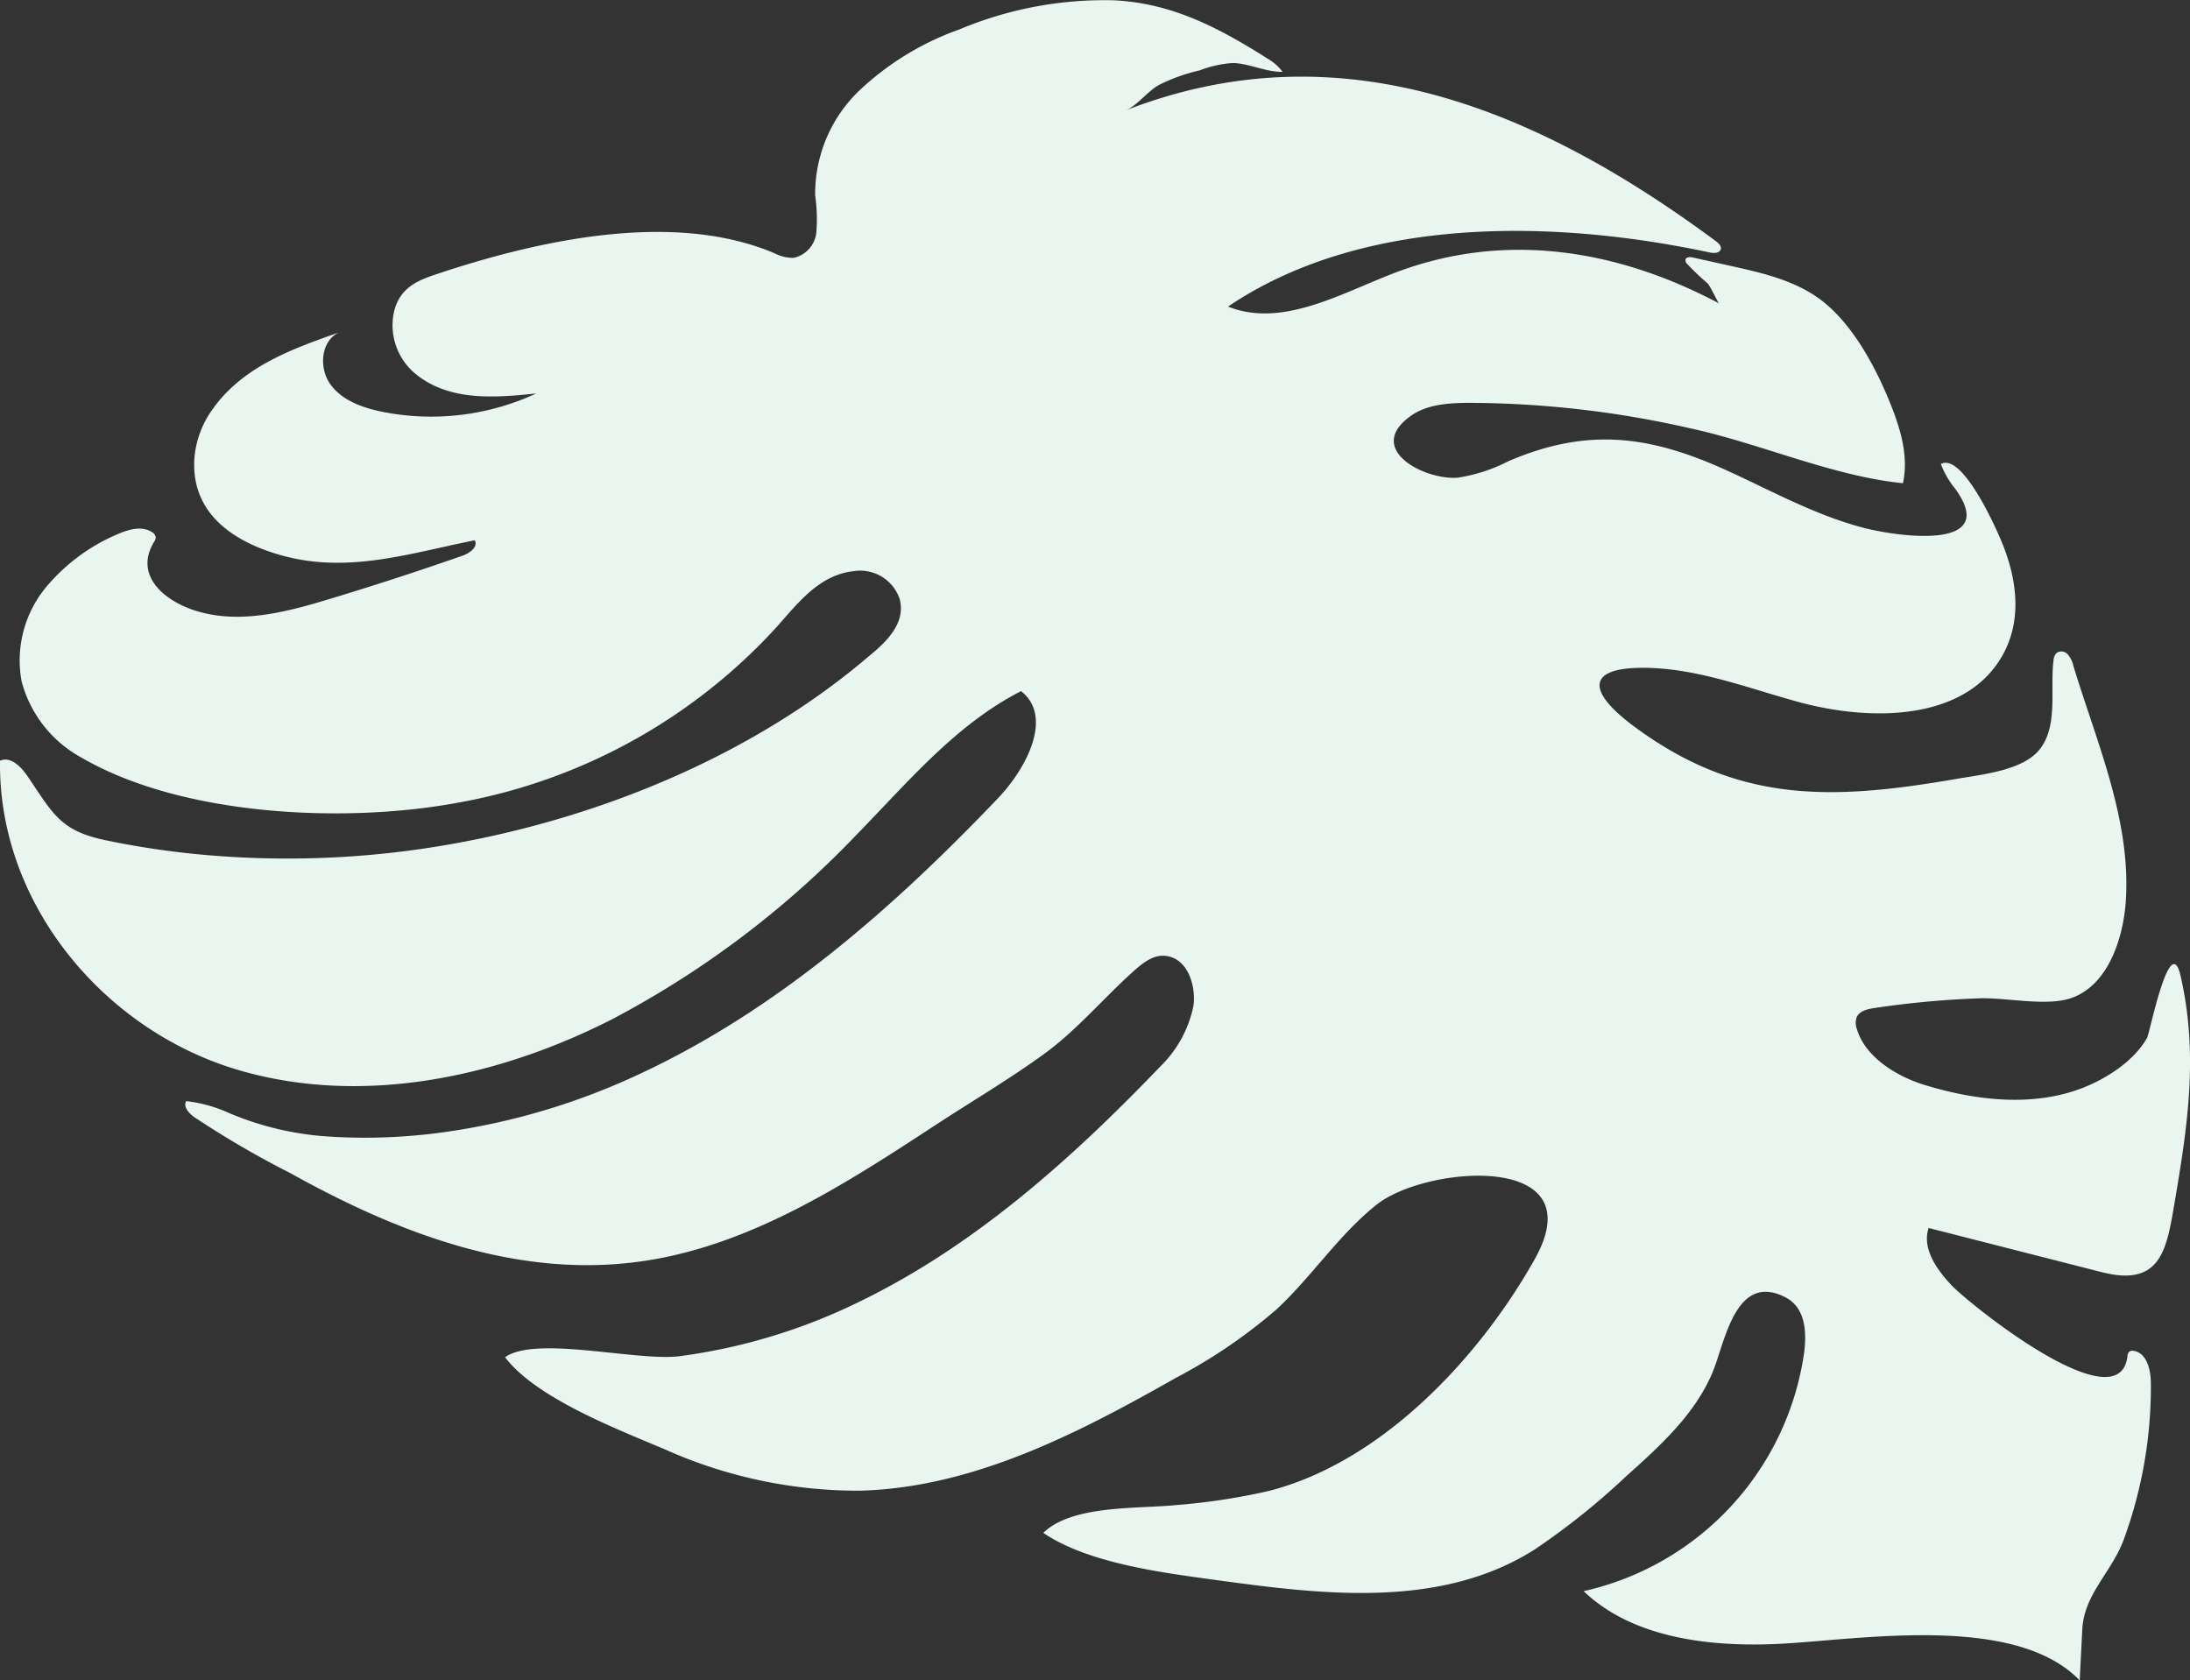 <?xml version="1.0"?>
<svg xmlns="http://www.w3.org/2000/svg" width="235.527" height="180.738" viewBox="0 0 235.527 180.738">
  <rect x="0" y="0" width="235.527" height="180.738" fill="#333333" stroke="none"/>
  <path id="Path_56341" data-name="Path 56341" d="M524.714,264.977c-12.4,10.627-28.707,17.343-44.657,20.219a100.489,100.489,0,0,1-25.089,1.362,91.782,91.782,0,0,1-12.459-1.721c-4.814-1.024-5.581-2.765-8.341-6.848-.7-1.034-1.842-2.215-2.982-1.7-.222,15.431,11.253,29.09,25.74,33.3,13.256,3.855,27.763.782,40.07-5.485a101.842,101.842,0,0,0,26.29-19.836c5.505-5.631,10.687-11.883,17.707-15.461,3.5,2.735.6,8.281-2.463,11.5-11.293,11.843-23.842,22.858-38.688,29.736a73.231,73.231,0,0,1-21.96,6.338,61.311,61.311,0,0,1-11.545.318,32.554,32.554,0,0,1-10.481-2.5,15.393,15.393,0,0,0-4.658-1.3c-.323.626.3,1.307.873,1.721a100.465,100.465,0,0,0,10.269,5.99c11.823,6.59,25.048,11.677,38.824,9.371,11.2-1.872,21.057-8.235,30.554-14.457,3.906-2.558,7.993-4.96,11.767-7.705,3.472-2.518,6.409-6.025,9.618-8.9.964-.858,2.094-1.766,3.381-1.645,2.508.242,3.335,3.33,3.048,5.394a12.646,12.646,0,0,1-3.552,6.5c-9.537,9.941-19.987,19.306-32.385,25.316a62.372,62.372,0,0,1-19.362,5.858c-4.541.565-15.431-2.256-18.731.106,3.3,4.375,12.025,7.725,17.141,9.89a50.8,50.8,0,0,0,20.951,4.466c12.151-.3,23.413-6.1,33.985-12.1a57.347,57.347,0,0,0,10.834-7.352c3.845-3.547,6.736-8.074,10.834-11.323,5.308-4.213,23.494-5.707,16.99,5.874-5.984,10.657-16.49,21.859-28.631,24.937a69.029,69.029,0,0,1-9.921,1.509c-4.133.424-11.192-.04-14.3,2.992,4.834,3.28,12.812,4.279,18.5,5.061,11.465,1.574,24.206,3.169,34.358-3.28a77.444,77.444,0,0,0,9.86-7.9c3.694-3.3,7.508-6.772,9.35-11.374,1.272-3.189,2.447-10.566,7.741-7.846,2.17,1.12,2.291,3.714,2.023,5.914A30.748,30.748,0,0,1,601.5,365.609c5.531,5.313,14.391,6.07,21.693,5.631,8.805-.535,24.831-3.1,31.654,3.966l.277-5.455c.192-3.835,3.119-6.106,4.451-9.663A47.693,47.693,0,0,0,662.5,343.17c-.02-1.413-.454-3.2-1.857-3.406a.584.584,0,0,0-.484.1.842.842,0,0,0-.182.53c-.944,7.236-17.06-5.692-18.963-7.736-1.574-1.685-3.143-3.926-2.412-6.111l18.62,4.753c6.5,1.66,7-2.609,7.887-7.806,1.393-8.22,2.488-15.749.59-24.054-1.135-4.965-3.31,6.151-3.613,6.676-1.428,2.478-4.274,4.319-6.868,5.344-5.424,2.134-11.676,1.357-17.106-.313-2.886-.888-6.308-2.932-7.221-5.974a1.914,1.914,0,0,1-.035-1.277c.288-.681,1.135-.888,1.872-1a99.433,99.433,0,0,1,11.349-1.05c2.886-.1,7.266.913,9.926-.05,4.022-1.458,5.54-6.6,5.8-10.375.606-8.73-3.184-17.227-5.657-25.407a2.648,2.648,0,0,0-.6-1.181.906.906,0,0,0-1.206-.116,1.243,1.243,0,0,0-.308.787c-.409,3.113.621,7.443-1.8,9.915-1.917,1.958-6.06,2.382-8.6,2.821-13.332,2.3-23.489,2.71-34.747-5.667-5.5-4.092-4.849-6.575,2.129-6.247,5.314.252,10.44,2.235,15.527,3.628,7.817,2.15,17.959,2.094,21.976-4.945,2.109-3.7,1.62-7.958.131-11.782-.772-2-4.441-10.112-6.731-8.851a9.518,9.518,0,0,0,1.564,2.69c4.769,6.625-5.989,5.152-9.693,4.218-5.3-1.342-10.127-4.057-15.078-6.3-8.129-3.669-14.8-4.562-23.292-.913a17.75,17.75,0,0,1-5.465,1.776c-3.593.283-10.052-3.093-5.031-6.656,1.726-1.221,3.966-1.367,6.08-1.393a108.169,108.169,0,0,1,23.923,2.73c7.514,1.62,15.36,5.162,22.914,5.914.6-2.72-.177-5.546-1.171-8.1-1.585-4.067-4.173-9.043-7.751-11.687-2.78-2.054-6.262-2.846-9.633-3.593l-4.052-.9c-.3-.066-.722-.055-.782.242a.542.542,0,0,0,.162.434,29.165,29.165,0,0,0,2.215,2.109c.323.338,1.115,2.089,1.236,2.155-10.93-5.8-23.065-7.821-34.939-3.265-5.833,2.24-12.07,5.919-17.873,3.608,14.618-9.87,35.247-9.35,51.8-5.823.454.1,1.09.086,1.2-.363.076-.338-.237-.631-.515-.838-18.791-13.922-40.111-23.181-63.494-14.078,1.186-.464,2.382-2.084,3.6-2.745a19.234,19.234,0,0,1,4.345-1.554,12.255,12.255,0,0,1,3.593-.8c1.812.061,3.5.974,5.339.954a5.139,5.139,0,0,0-1.645-1.438c-.257-.172-.52-.338-.782-.5-4.93-3.053-9.714-5.45-15.673-5.758a40.344,40.344,0,0,0-16.662,3.134,30.555,30.555,0,0,0-10.718,6.535,15.4,15.4,0,0,0-4.789,11.308,18.03,18.03,0,0,1,.131,3.966,3.121,3.121,0,0,1-2.462,2.76,4.312,4.312,0,0,1-2.039-.495c-10.915-4.637-25.437-1.4-36.377,2.255-2.013.676-4.092,1.479-4.612,4.37a6.785,6.785,0,0,0,2.513,6.454c3.618,2.851,8.427,2.462,12.847,2a26.857,26.857,0,0,1-16.6,1.963c-2.1-.434-4.289-1.211-5.54-2.952s-1.034-4.632.9-5.566c-5.066,1.781-10.324,3.673-13.569,8.255a10.4,10.4,0,0,0-1.963,5.435c-.308,6.1,4.7,9.007,9.532,10.319,7.07,1.917,13.624-.257,20.623-1.665.409.691-.525,1.383-1.282,1.65q-7.115,2.49-14.346,4.673c-4.658,1.408-9.809,2.785-14.6,1.186-3.305-1.105-6.4-3.815-4.244-7.352a.965.965,0,0,0,.172-.414.777.777,0,0,0-.424-.631c-1.05-.671-2.437-.3-3.583.192a20.358,20.358,0,0,0-7.488,5.389,12.357,12.357,0,0,0-2.932,10.481,13.165,13.165,0,0,0,6.434,8.2c10.829,6.308,28.263,7.085,40.282,4.89a60.844,60.844,0,0,0,34.6-19.059c2.271-2.574,4.531-5.49,8.185-5.884a4.481,4.481,0,0,1,4.91,2.937C528.655,261.379,526.617,263.433,524.714,264.977Z" transform="translate(-431.183 -194.469)" fill="#e9f5ef"/>
</svg>
